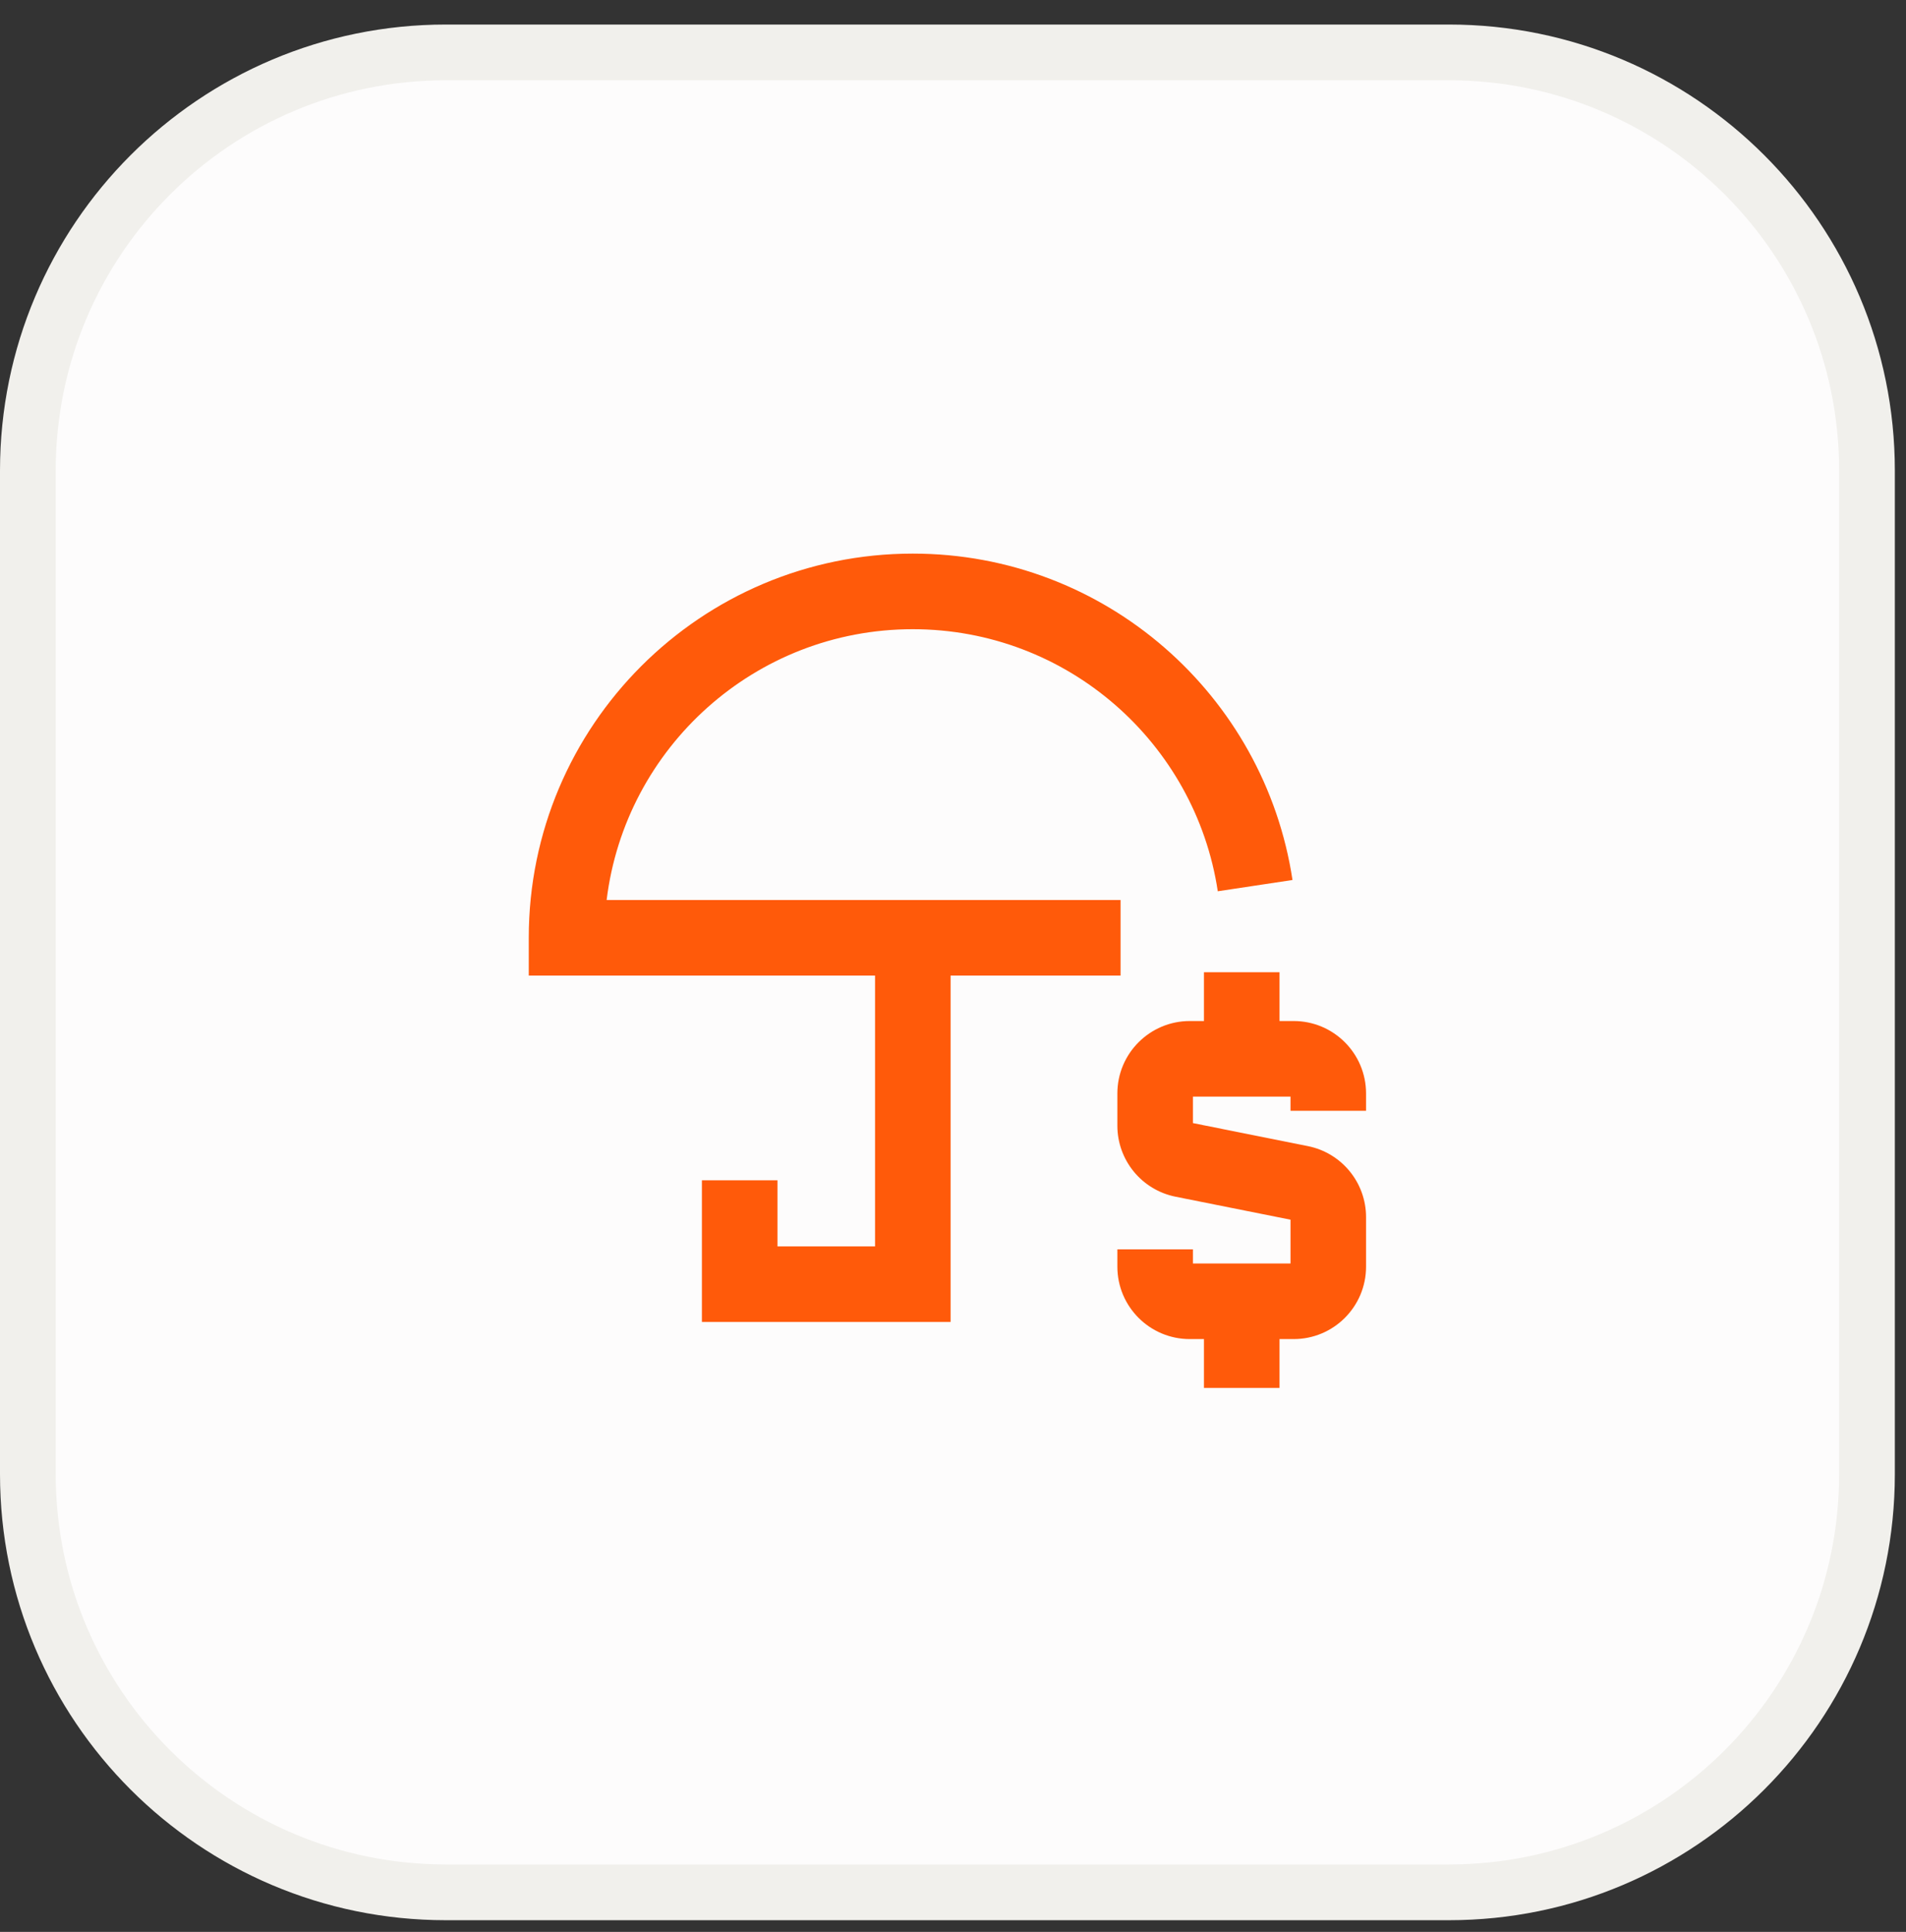 <svg width="76" height="77" viewBox="0 0 76 77" fill="none" xmlns="http://www.w3.org/2000/svg">
<rect x="0" y="0" width="76" height="77" fill="#333333" stroke="none"/>
<g clip-path="url(#clip0_481_946)">
<path d="M17.777 2.089H57.777C66.982 2.089 74.444 9.551 74.444 18.755V58.755C74.444 67.96 66.982 75.422 57.777 75.422H17.777C8.573 75.422 1.111 67.96 1.111 58.755V18.755C1.112 9.551 8.573 2.09 17.777 2.089Z" fill="#FDFCFC"/>
<path d="M17.777 2.089H57.777C66.982 2.089 74.444 9.551 74.444 18.755V58.755C74.444 67.96 66.982 75.422 57.777 75.422H17.777C8.573 75.422 1.111 67.96 1.111 58.755V18.755C1.112 9.551 8.573 2.09 17.777 2.089Z" stroke="#F1F0EC" stroke-width="2.222"/>
<path d="M36.397 22.065C44.071 22.065 50.425 27.71 51.537 35.074L48.558 35.523C47.665 29.61 42.559 25.078 36.397 25.078C30.114 25.078 24.932 29.789 24.189 35.871H44.681V38.883H37.904V52.69H27.988V47.042H31.001V49.677H34.892V38.883H21.084V37.378C21.084 28.921 27.94 22.065 36.397 22.065ZM54.47 44.272H51.458V43.707H47.567V44.763L52.149 45.68C53.498 45.95 54.47 47.135 54.47 48.511V50.485C54.47 52.079 53.178 53.371 51.584 53.371H51.02V55.317H48.007V53.371H47.441C45.847 53.371 44.554 52.079 44.554 50.485V49.795H47.567V50.359H51.458V48.613L46.875 47.697C45.526 47.427 44.554 46.242 44.554 44.866V43.582C44.554 41.988 45.847 40.696 47.441 40.695H48.007V38.75H51.02V40.695H51.584C53.178 40.695 54.47 41.988 54.47 43.582V44.272Z" fill="#FF5A0A"/>
</g>
<defs>
<clipPath id="clip0_481_946">
<rect width="76" height="77" fill="white"/>
</clipPath>
</defs>
</svg>

